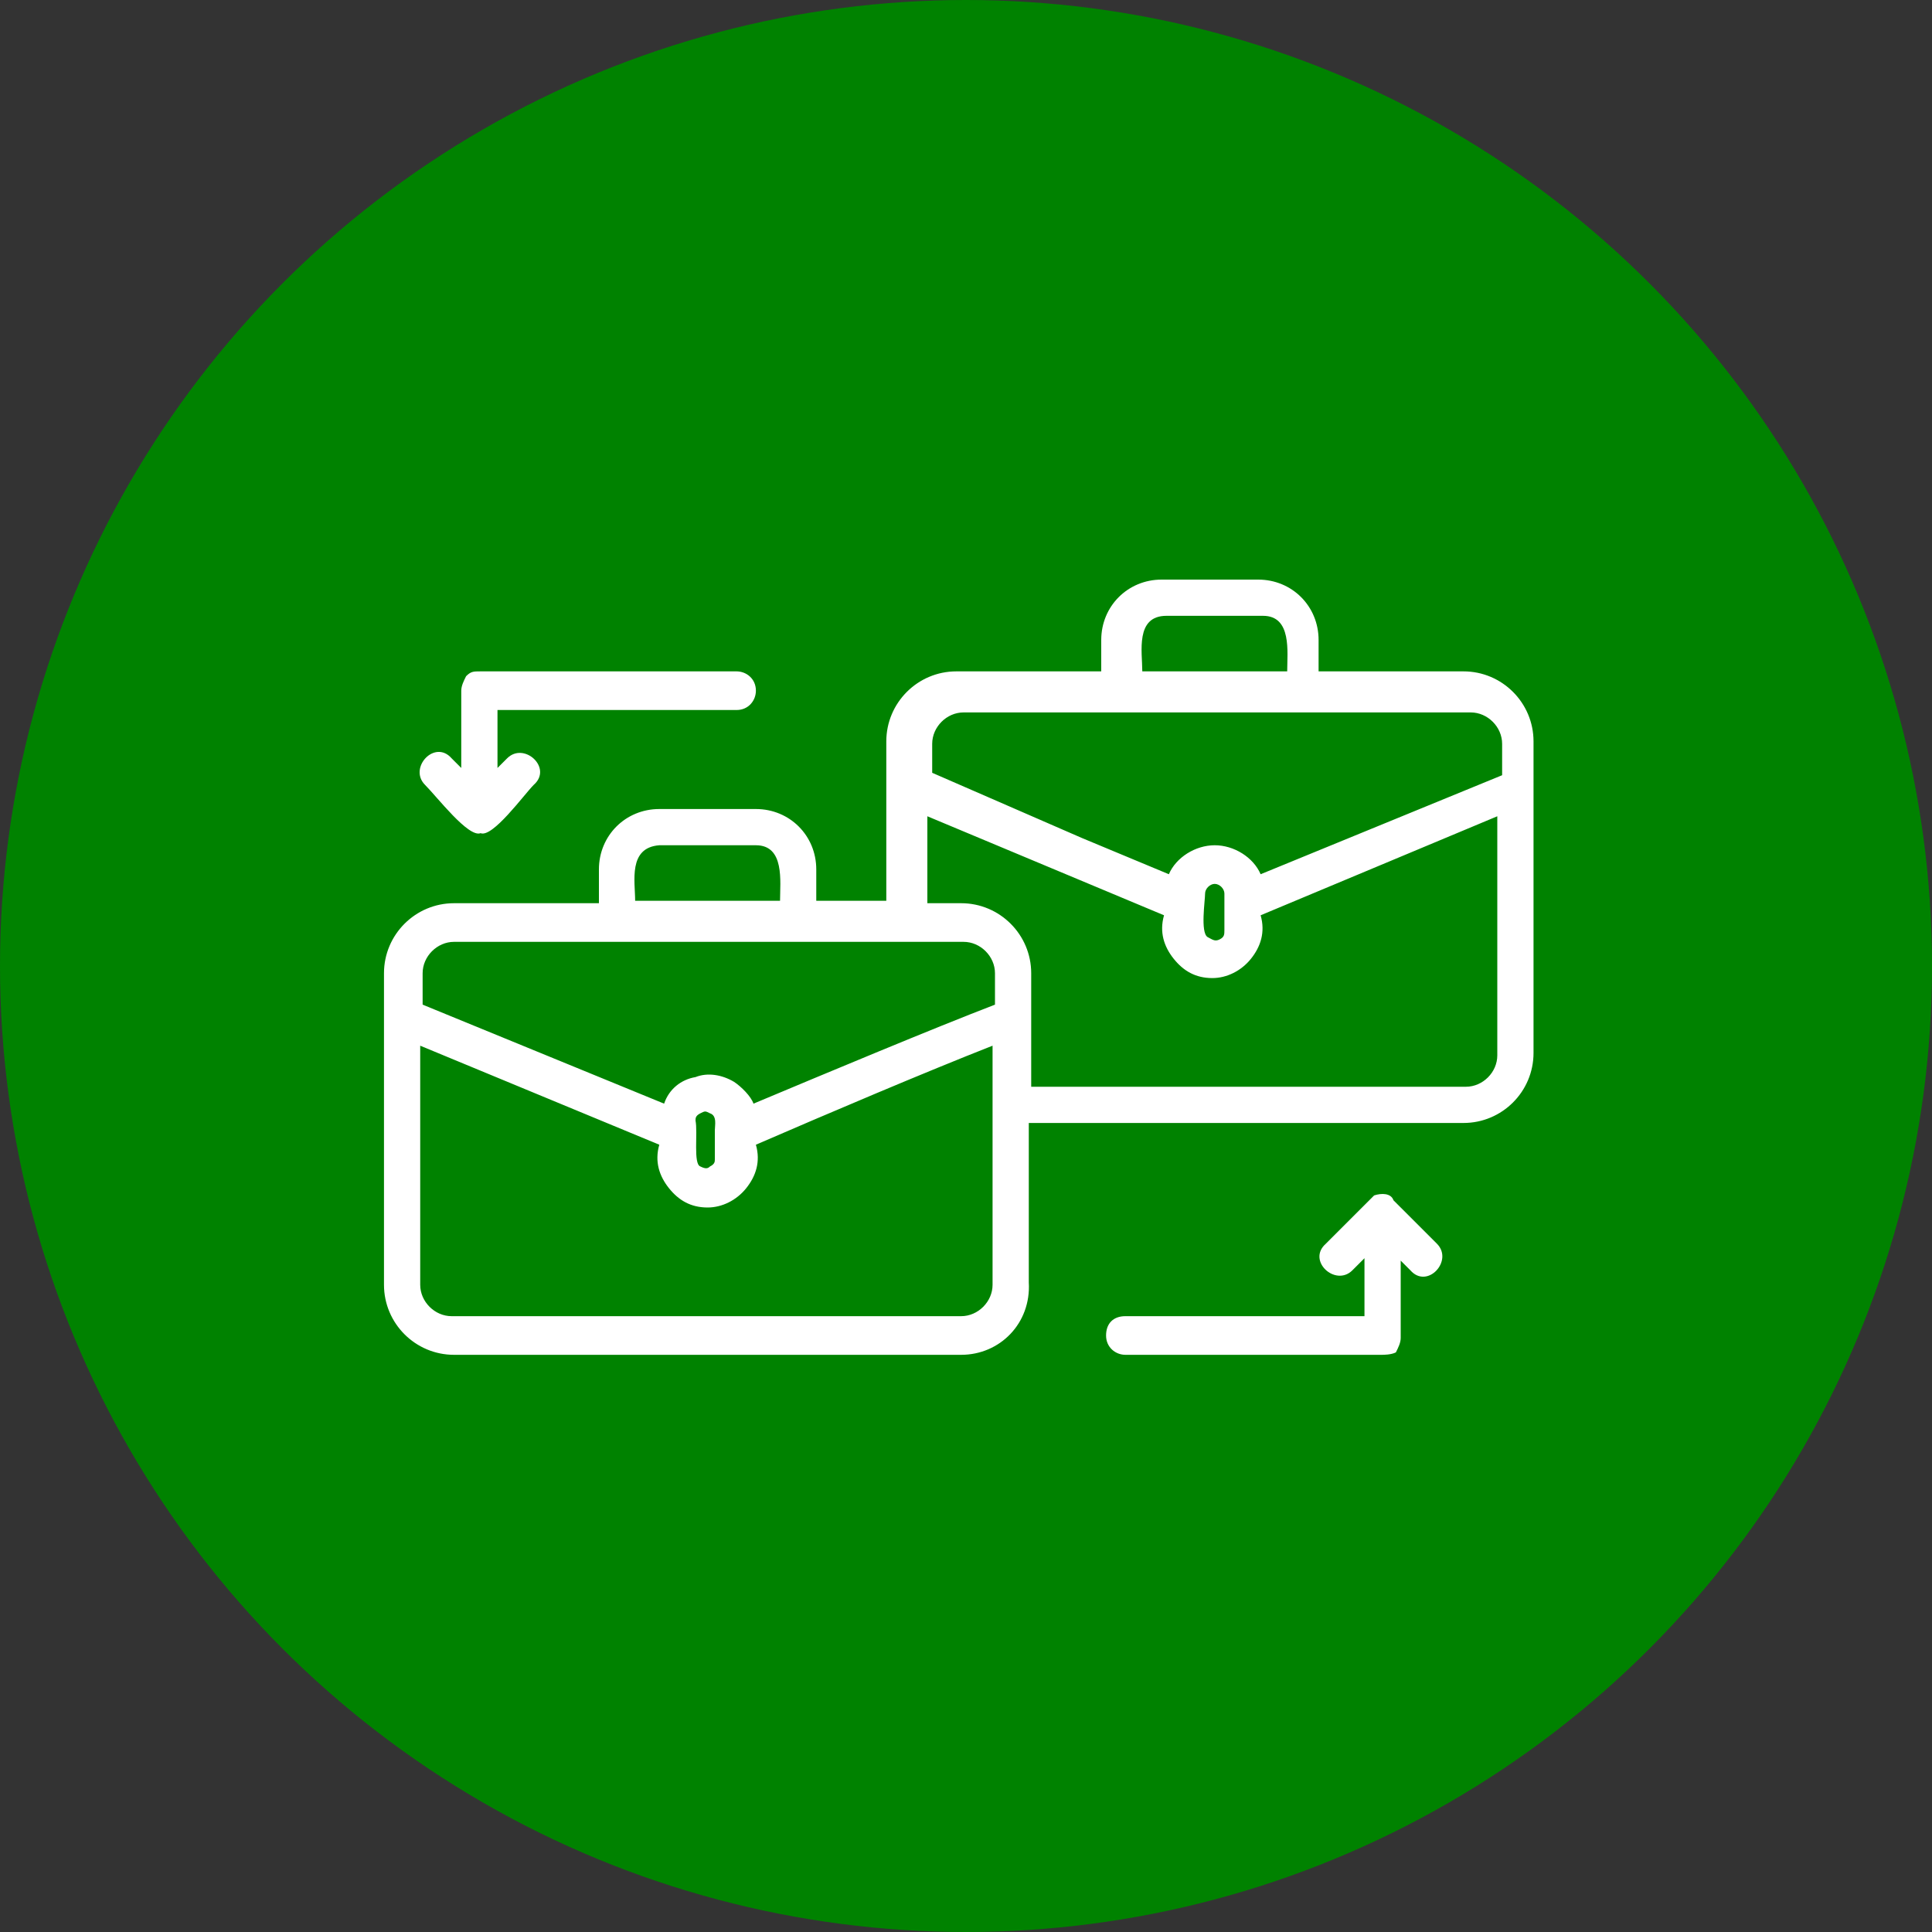 <?xml version="1.0" encoding="utf-8"?>
<!-- Generator: Adobe Illustrator 28.3.0, SVG Export Plug-In . SVG Version: 6.00 Build 0)  -->
<svg version="1.1" id="Layer_1" xmlns="http://www.w3.org/2000/svg" xmlns:xlink="http://www.w3.org/1999/xlink" x="0px" y="0px"
	 viewBox="0 0 80 80" style="enable-background:new 0 0 80 80;" xml:space="preserve">
<rect x="0" y="0" width="80" height="80" fill="#333333" stroke="none"/>
<style type="text/css">
	.st0{fill:#008200;}
	.st1{fill:#FFFFFF;}
</style>
<g>
	<circle class="st0" cx="40" cy="40" r="40"/>
	<path class="st1" d="M19.9,34.5c-0.5,0.2-1.8-1.5-2.3-2c-0.7-0.7,0.4-1.9,1.1-1.1l0.4,0.4v-3.2c0-0.2,0.1-0.4,0.2-0.6
		c0.2-0.2,0.3-0.2,0.6-0.2h10.6c0.4,0,0.8,0.3,0.8,0.8c0,0.4-0.3,0.8-0.8,0.8h-9.9v2.4l0.4-0.4c0.7-0.7,1.9,0.4,1.1,1.1
		C21.7,32.9,20.4,34.7,19.9,34.5z M47.3,27.8h6c0-0.8,0.2-2.3-1-2.3h-4C47,25.5,47.3,27,47.3,27.8z M44.8,34.7l3.6,1.5
		c0.3-0.7,1.1-1.2,1.9-1.2c0.8,0,1.6,0.5,1.9,1.2l10-4.1v-1.3c0-0.7-0.6-1.3-1.3-1.3h-21c-0.7,0-1.3,0.6-1.3,1.3V32L44.8,34.7z
		 M26.3,37.3h6c0-0.8,0.2-2.3-1-2.3h-4C26,35.1,26.3,36.5,26.3,37.3z M50,38.8c0.2,0.1,0.3,0.2,0.5,0.1c0.2-0.1,0.2-0.2,0.2-0.4
		c0-0.2,0-1.2,0-1.5c0-0.2-0.2-0.4-0.4-0.4c-0.2,0-0.4,0.2-0.4,0.4C49.9,37.3,49.7,38.6,50,38.8z M42.7,45h18c0.7,0,1.3-0.6,1.3-1.3
		v-9.9l-9.8,4.1c0.2,0.7,0,1.3-0.4,1.8c-0.4,0.5-1,0.8-1.6,0.8c-0.7,0-1.2-0.3-1.6-0.8c-0.4-0.5-0.6-1.1-0.4-1.8l-9.8-4.1v3.6h1.4
		c1.6,0,2.9,1.3,2.9,2.9V45z M30.4,44.8c0.3,0.2,0.7,0.6,0.8,0.9c3.1-1.3,7.4-3.1,10-4.1v-1.3c0-0.7-0.6-1.3-1.3-1.3H18.8
		c-0.7,0-1.3,0.6-1.3,1.3v1.3l10,4.1c0.2-0.6,0.7-1,1.3-1.1C29.3,44.4,29.9,44.5,30.4,44.8z M29,48.3c0.2,0.1,0.3,0.1,0.4,0
		c0.2-0.1,0.2-0.2,0.2-0.3c0,0,0,0,0-0.1v-1.1c0-0.2,0.1-0.6-0.2-0.7c-0.2-0.1-0.2-0.1-0.4,0c-0.2,0.1-0.2,0.2-0.2,0.3
		C28.9,46.9,28.7,48.2,29,48.3z M17.4,43.3v9.9c0,0.7,0.6,1.3,1.3,1.3h21.1c0.7,0,1.3-0.6,1.3-1.3v-9.9c-2.8,1.1-6.8,2.8-9.8,4.1
		c0.2,0.7,0,1.3-0.4,1.8c-0.4,0.5-1,0.8-1.6,0.8c-0.7,0-1.2-0.3-1.6-0.8c-0.4-0.5-0.6-1.1-0.4-1.8L17.4,43.3z M39.8,56.1h-21
		c-1.6,0-2.9-1.3-2.9-2.9V40.3c0-1.6,1.3-2.9,2.9-2.9h6V36c0-1.4,1.1-2.5,2.5-2.5h4c1.4,0,2.5,1.1,2.5,2.5v1.3h2.9v-4.7v-0.1v-1.8
		c0-1.6,1.3-2.9,2.9-2.9h6v-1.3c0-1.4,1.1-2.5,2.5-2.5h4c1.4,0,2.5,1.1,2.5,2.5v1.3h6c1.6,0,2.9,1.3,2.9,2.9v12.9
		c0,1.6-1.3,2.9-2.9,2.9h-18v6.6C42.7,54.8,41.4,56.1,39.8,56.1z M57.2,56.1H46.6c-0.4,0-0.8-0.3-0.8-0.8c0-0.5,0.3-0.8,0.8-0.8h9.9
		v-2.4L56,52.6c-0.7,0.7-1.9-0.4-1.1-1.1c0.7-0.7,1.3-1.3,2-2c0.3-0.1,0.7-0.1,0.8,0.2c0,0,1.7,1.7,1.8,1.8c0.7,0.7-0.4,1.9-1.1,1.1
		L58,52.2v3.2c0,0.2-0.1,0.4-0.2,0.6C57.6,56.1,57.3,56.1,57.2,56.1z"/>
</g>
</svg>
